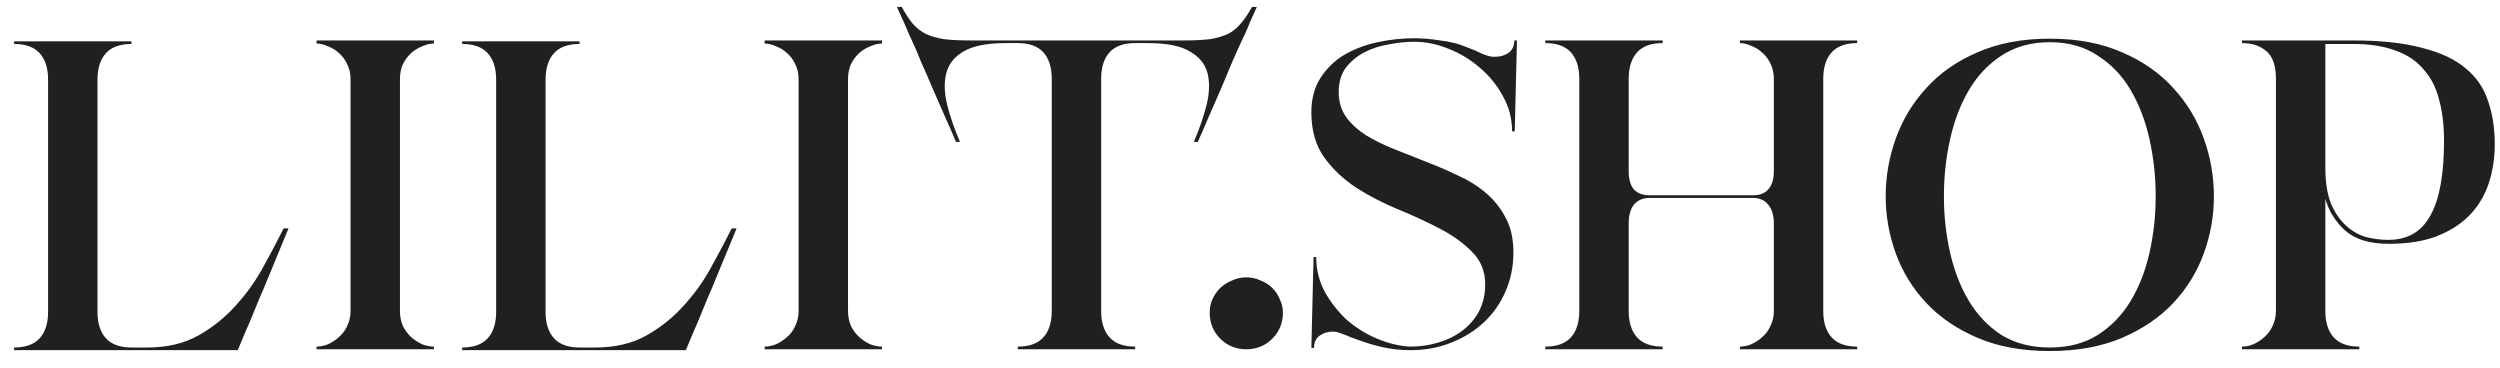 <?xml version="1.0" encoding="UTF-8"?> <svg xmlns="http://www.w3.org/2000/svg" width="136" height="20" viewBox="0 0 136 20" fill="none"> <path d="M0.768 2.248H7.152V2.392C6.528 2.392 6.064 2.56 5.76 2.896C5.456 3.232 5.304 3.712 5.304 4.336V16.96C5.304 17.584 5.456 18.064 5.76 18.4C6.064 18.736 6.528 18.904 7.152 18.904H8.016C9.104 18.904 10.04 18.68 10.824 18.232C11.608 17.784 12.288 17.232 12.864 16.576C13.456 15.92 13.952 15.216 14.352 14.464C14.768 13.712 15.128 13.032 15.432 12.424H15.696C15.184 13.656 14.728 14.76 14.328 15.736C14.152 16.136 13.984 16.536 13.824 16.936C13.664 17.336 13.512 17.696 13.368 18.016C13.24 18.32 13.136 18.568 13.056 18.76C12.976 18.952 12.936 19.048 12.936 19.048H0.768V18.904C1.392 18.904 1.856 18.736 2.16 18.4C2.464 18.064 2.616 17.584 2.616 16.96V4.336C2.616 3.712 2.464 3.232 2.16 2.896C1.856 2.56 1.392 2.392 0.768 2.392V2.248ZM17.221 2.2H23.605V2.368C23.413 2.368 23.205 2.416 22.981 2.512C22.773 2.592 22.573 2.712 22.381 2.872C22.205 3.032 22.053 3.232 21.925 3.472C21.813 3.712 21.757 3.992 21.757 4.312V16.912C21.757 17.216 21.813 17.496 21.925 17.752C22.053 17.992 22.205 18.192 22.381 18.352C22.573 18.512 22.773 18.64 22.981 18.736C23.205 18.816 23.413 18.856 23.605 18.856V19H17.221V18.856C17.413 18.856 17.613 18.816 17.821 18.736C18.045 18.64 18.245 18.512 18.421 18.352C18.613 18.192 18.765 17.992 18.877 17.752C19.005 17.496 19.069 17.216 19.069 16.912V4.312C19.069 3.992 19.005 3.712 18.877 3.472C18.765 3.232 18.613 3.032 18.421 2.872C18.245 2.712 18.045 2.592 17.821 2.512C17.613 2.416 17.413 2.368 17.221 2.368V2.2ZM25.143 2.248H31.527V2.392C30.903 2.392 30.439 2.56 30.135 2.896C29.831 3.232 29.679 3.712 29.679 4.336V16.96C29.679 17.584 29.831 18.064 30.135 18.4C30.439 18.736 30.903 18.904 31.527 18.904H32.391C33.479 18.904 34.415 18.68 35.199 18.232C35.983 17.784 36.663 17.232 37.239 16.576C37.831 15.92 38.327 15.216 38.727 14.464C39.143 13.712 39.503 13.032 39.807 12.424H40.071C39.559 13.656 39.103 14.76 38.703 15.736C38.527 16.136 38.359 16.536 38.199 16.936C38.039 17.336 37.887 17.696 37.743 18.016C37.615 18.32 37.511 18.568 37.431 18.76C37.351 18.952 37.311 19.048 37.311 19.048H25.143V18.904C25.767 18.904 26.231 18.736 26.535 18.4C26.839 18.064 26.991 17.584 26.991 16.96V4.336C26.991 3.712 26.839 3.232 26.535 2.896C26.231 2.56 25.767 2.392 25.143 2.392V2.248ZM41.596 2.2H47.98V2.368C47.788 2.368 47.58 2.416 47.356 2.512C47.148 2.592 46.948 2.712 46.756 2.872C46.58 3.032 46.428 3.232 46.3 3.472C46.188 3.712 46.132 3.992 46.132 4.312V16.912C46.132 17.216 46.188 17.496 46.3 17.752C46.428 17.992 46.58 18.192 46.756 18.352C46.948 18.512 47.148 18.64 47.356 18.736C47.58 18.816 47.788 18.856 47.98 18.856V19H41.596V18.856C41.788 18.856 41.988 18.816 42.196 18.736C42.42 18.64 42.62 18.512 42.796 18.352C42.988 18.192 43.14 17.992 43.252 17.752C43.38 17.496 43.444 17.216 43.444 16.912V4.312C43.444 3.992 43.38 3.712 43.252 3.472C43.14 3.232 42.988 3.032 42.796 2.872C42.62 2.712 42.42 2.592 42.196 2.512C41.988 2.416 41.788 2.368 41.596 2.368V2.2ZM49.055 0.376C49.247 0.728 49.439 1.024 49.631 1.264C49.839 1.504 50.079 1.696 50.351 1.84C50.623 1.968 50.951 2.064 51.335 2.128C51.719 2.176 52.199 2.2 52.775 2.2H64.391C64.967 2.2 65.447 2.176 65.831 2.128C66.215 2.064 66.543 1.968 66.815 1.84C67.087 1.696 67.319 1.504 67.511 1.264C67.719 1.024 67.919 0.728 68.111 0.376H68.375C68.247 0.664 68.127 0.928 68.015 1.168C67.935 1.376 67.847 1.584 67.751 1.792C67.655 1.984 67.591 2.12 67.559 2.2C67.415 2.504 67.239 2.896 67.031 3.376C66.839 3.84 66.631 4.336 66.407 4.864C66.183 5.376 65.959 5.888 65.735 6.4C65.527 6.896 65.335 7.336 65.159 7.72H64.943C65.247 7.016 65.479 6.344 65.639 5.704C65.799 5.048 65.815 4.472 65.687 3.976C65.559 3.48 65.239 3.088 64.727 2.8C64.231 2.496 63.471 2.344 62.447 2.344H61.751C61.127 2.344 60.663 2.512 60.359 2.848C60.055 3.184 59.903 3.664 59.903 4.288V16.912C59.903 17.536 60.055 18.016 60.359 18.352C60.663 18.688 61.127 18.856 61.751 18.856V19H55.367V18.856C55.991 18.856 56.455 18.688 56.759 18.352C57.063 18.016 57.215 17.536 57.215 16.912V4.288C57.215 3.664 57.063 3.184 56.759 2.848C56.455 2.512 55.991 2.344 55.367 2.344H54.719C53.695 2.344 52.927 2.496 52.415 2.8C51.919 3.088 51.607 3.48 51.479 3.976C51.351 4.472 51.367 5.048 51.527 5.704C51.687 6.344 51.919 7.016 52.223 7.72H52.007C51.847 7.336 51.655 6.896 51.431 6.4C51.207 5.888 50.983 5.376 50.759 4.864C50.535 4.336 50.319 3.84 50.111 3.376C49.919 2.896 49.751 2.504 49.607 2.2C49.575 2.12 49.511 1.984 49.415 1.792C49.335 1.584 49.247 1.376 49.151 1.168C49.039 0.928 48.919 0.664 48.791 0.376H49.055ZM65.807 17.008C65.807 16.752 65.855 16.512 65.951 16.288C66.063 16.048 66.207 15.84 66.383 15.664C66.575 15.488 66.791 15.352 67.031 15.256C67.271 15.144 67.527 15.088 67.799 15.088C68.071 15.088 68.327 15.144 68.567 15.256C68.823 15.352 69.039 15.488 69.215 15.664C69.391 15.84 69.527 16.048 69.623 16.288C69.735 16.512 69.791 16.752 69.791 17.008C69.791 17.568 69.599 18.04 69.215 18.424C68.831 18.808 68.359 19 67.799 19C67.239 19 66.767 18.808 66.383 18.424C65.999 18.04 65.807 17.568 65.807 17.008ZM76.954 2.08C77.37 2.08 77.834 2.12 78.346 2.2C78.874 2.264 79.33 2.376 79.714 2.536C80.098 2.68 80.418 2.816 80.674 2.944C80.946 3.056 81.17 3.104 81.346 3.088C81.618 3.088 81.858 3.016 82.066 2.872C82.274 2.728 82.378 2.504 82.378 2.2H82.522L82.402 7.144H82.258C82.258 6.456 82.09 5.816 81.754 5.224C81.434 4.632 81.018 4.12 80.506 3.688C79.994 3.24 79.426 2.896 78.802 2.656C78.178 2.4 77.562 2.272 76.954 2.272C76.506 2.272 76.034 2.32 75.538 2.416C75.058 2.496 74.618 2.64 74.218 2.848C73.818 3.056 73.482 3.336 73.21 3.688C72.954 4.04 72.826 4.48 72.826 5.008C72.826 5.536 72.962 5.992 73.234 6.376C73.506 6.744 73.866 7.072 74.314 7.36C74.762 7.632 75.266 7.88 75.826 8.104C76.402 8.328 76.986 8.56 77.578 8.8C78.17 9.024 78.746 9.272 79.306 9.544C79.882 9.8 80.394 10.12 80.842 10.504C81.29 10.888 81.65 11.344 81.922 11.872C82.194 12.384 82.33 13.008 82.33 13.744C82.33 14.496 82.186 15.2 81.898 15.856C81.626 16.496 81.234 17.056 80.722 17.536C80.226 18 79.634 18.368 78.946 18.64C78.274 18.912 77.538 19.048 76.738 19.048C76.194 19.048 75.674 18.992 75.178 18.88C74.826 18.8 74.514 18.712 74.242 18.616C73.97 18.52 73.722 18.432 73.498 18.352C73.29 18.256 73.106 18.184 72.946 18.136C72.786 18.072 72.642 18.04 72.514 18.04C72.242 18.04 72.002 18.112 71.794 18.256C71.586 18.4 71.482 18.624 71.482 18.928H71.338L71.458 13.984H71.602C71.602 14.656 71.754 15.28 72.058 15.856C72.378 16.432 72.778 16.944 73.258 17.392C73.754 17.824 74.306 18.168 74.914 18.424C75.522 18.68 76.122 18.824 76.714 18.856C77.242 18.856 77.746 18.784 78.226 18.64C78.722 18.496 79.162 18.28 79.546 17.992C79.93 17.704 80.234 17.352 80.458 16.936C80.682 16.504 80.794 16.016 80.794 15.472C80.794 14.768 80.562 14.184 80.098 13.72C79.634 13.24 79.05 12.816 78.346 12.448C77.642 12.08 76.882 11.728 76.066 11.392C75.25 11.056 74.49 10.664 73.786 10.216C73.082 9.752 72.498 9.2 72.034 8.56C71.57 7.904 71.338 7.088 71.338 6.112C71.338 5.392 71.498 4.776 71.818 4.264C72.154 3.736 72.586 3.312 73.114 2.992C73.658 2.672 74.266 2.44 74.938 2.296C75.61 2.152 76.282 2.08 76.954 2.08ZM84.065 18.856C84.689 18.856 85.153 18.688 85.457 18.352C85.761 18.016 85.913 17.536 85.913 16.912V4.288C85.913 3.664 85.761 3.184 85.457 2.848C85.153 2.512 84.689 2.344 84.065 2.344V2.2H90.449V2.344C89.825 2.344 89.361 2.512 89.057 2.848C88.753 3.184 88.601 3.664 88.601 4.288V9.304C88.601 9.752 88.697 10.088 88.889 10.312C89.097 10.52 89.377 10.624 89.729 10.624H95.369C95.721 10.624 95.993 10.52 96.185 10.312C96.393 10.088 96.497 9.752 96.497 9.304V4.288C96.497 3.968 96.433 3.688 96.305 3.448C96.193 3.208 96.041 3.008 95.849 2.848C95.673 2.688 95.473 2.568 95.249 2.488C95.041 2.392 94.841 2.344 94.649 2.344V2.2H101.033V2.344C100.409 2.344 99.945 2.512 99.641 2.848C99.337 3.184 99.185 3.664 99.185 4.288V16.912C99.185 17.536 99.337 18.016 99.641 18.352C99.945 18.688 100.409 18.856 101.033 18.856V19H94.649V18.856C94.841 18.856 95.041 18.816 95.249 18.736C95.473 18.64 95.673 18.512 95.849 18.352C96.041 18.192 96.193 17.992 96.305 17.752C96.433 17.496 96.497 17.216 96.497 16.912V12.16C96.497 11.712 96.393 11.368 96.185 11.128C95.993 10.888 95.721 10.768 95.369 10.768H89.729C89.377 10.768 89.097 10.888 88.889 11.128C88.697 11.368 88.601 11.712 88.601 12.16V16.912C88.601 17.536 88.753 18.016 89.057 18.352C89.361 18.688 89.825 18.856 90.449 18.856V19H84.065V18.856ZM102.581 10.672C102.581 9.6 102.765 8.552 103.133 7.528C103.501 6.504 104.053 5.592 104.789 4.792C105.525 3.976 106.453 3.328 107.573 2.848C108.693 2.352 110.005 2.104 111.509 2.104C113.013 2.104 114.325 2.352 115.445 2.848C116.565 3.328 117.493 3.976 118.229 4.792C118.965 5.592 119.517 6.504 119.885 7.528C120.253 8.552 120.437 9.6 120.437 10.672C120.437 11.744 120.253 12.784 119.885 13.792C119.517 14.8 118.965 15.696 118.229 16.48C117.493 17.264 116.565 17.896 115.445 18.376C114.325 18.856 113.013 19.096 111.509 19.096C110.005 19.096 108.693 18.856 107.573 18.376C106.453 17.896 105.525 17.264 104.789 16.48C104.053 15.696 103.501 14.8 103.133 13.792C102.765 12.784 102.581 11.744 102.581 10.672ZM105.749 10.672C105.749 11.728 105.861 12.752 106.085 13.744C106.309 14.736 106.653 15.616 107.117 16.384C107.581 17.152 108.173 17.768 108.893 18.232C109.629 18.68 110.501 18.904 111.509 18.904C112.517 18.904 113.381 18.68 114.101 18.232C114.837 17.768 115.437 17.152 115.901 16.384C116.365 15.616 116.709 14.736 116.933 13.744C117.157 12.752 117.269 11.728 117.269 10.672C117.269 9.616 117.157 8.584 116.933 7.576C116.709 6.568 116.365 5.672 115.901 4.888C115.437 4.104 114.837 3.48 114.101 3.016C113.381 2.536 112.517 2.296 111.509 2.296C110.501 2.296 109.629 2.536 108.893 3.016C108.173 3.48 107.581 4.104 107.117 4.888C106.653 5.672 106.309 6.568 106.085 7.576C105.861 8.584 105.749 9.616 105.749 10.672ZM121.963 2.344V2.2H127.987C129.523 2.2 130.787 2.336 131.779 2.608C132.787 2.864 133.579 3.24 134.155 3.736C134.731 4.216 135.131 4.808 135.355 5.512C135.595 6.2 135.715 6.976 135.715 7.84C135.715 8.608 135.603 9.328 135.379 10C135.155 10.656 134.811 11.224 134.347 11.704C133.883 12.184 133.283 12.568 132.547 12.856C131.827 13.128 130.963 13.264 129.955 13.264C128.915 13.264 128.123 13.024 127.579 12.544C127.051 12.064 126.691 11.488 126.499 10.816V16.912C126.499 17.536 126.651 18.016 126.955 18.352C127.259 18.688 127.723 18.856 128.347 18.856V19H121.963V18.856C122.155 18.856 122.355 18.816 122.563 18.736C122.787 18.64 122.987 18.512 123.163 18.352C123.355 18.192 123.507 17.992 123.619 17.752C123.747 17.496 123.811 17.216 123.811 16.912V4.288C123.811 3.584 123.643 3.088 123.307 2.8C122.971 2.496 122.523 2.344 121.963 2.344ZM126.499 2.392V9.112C126.499 9.88 126.595 10.52 126.787 11.032C126.995 11.528 127.259 11.928 127.579 12.232C127.899 12.536 128.259 12.752 128.659 12.88C129.075 12.992 129.499 13.048 129.931 13.048C130.971 13.048 131.731 12.608 132.211 11.728C132.707 10.848 132.955 9.496 132.955 7.672C132.955 6.824 132.867 6.08 132.691 5.44C132.531 4.784 132.251 4.232 131.851 3.784C131.467 3.32 130.955 2.976 130.315 2.752C129.691 2.512 128.915 2.392 127.987 2.392H126.499Z" fill="#202020"></path> </svg> 
